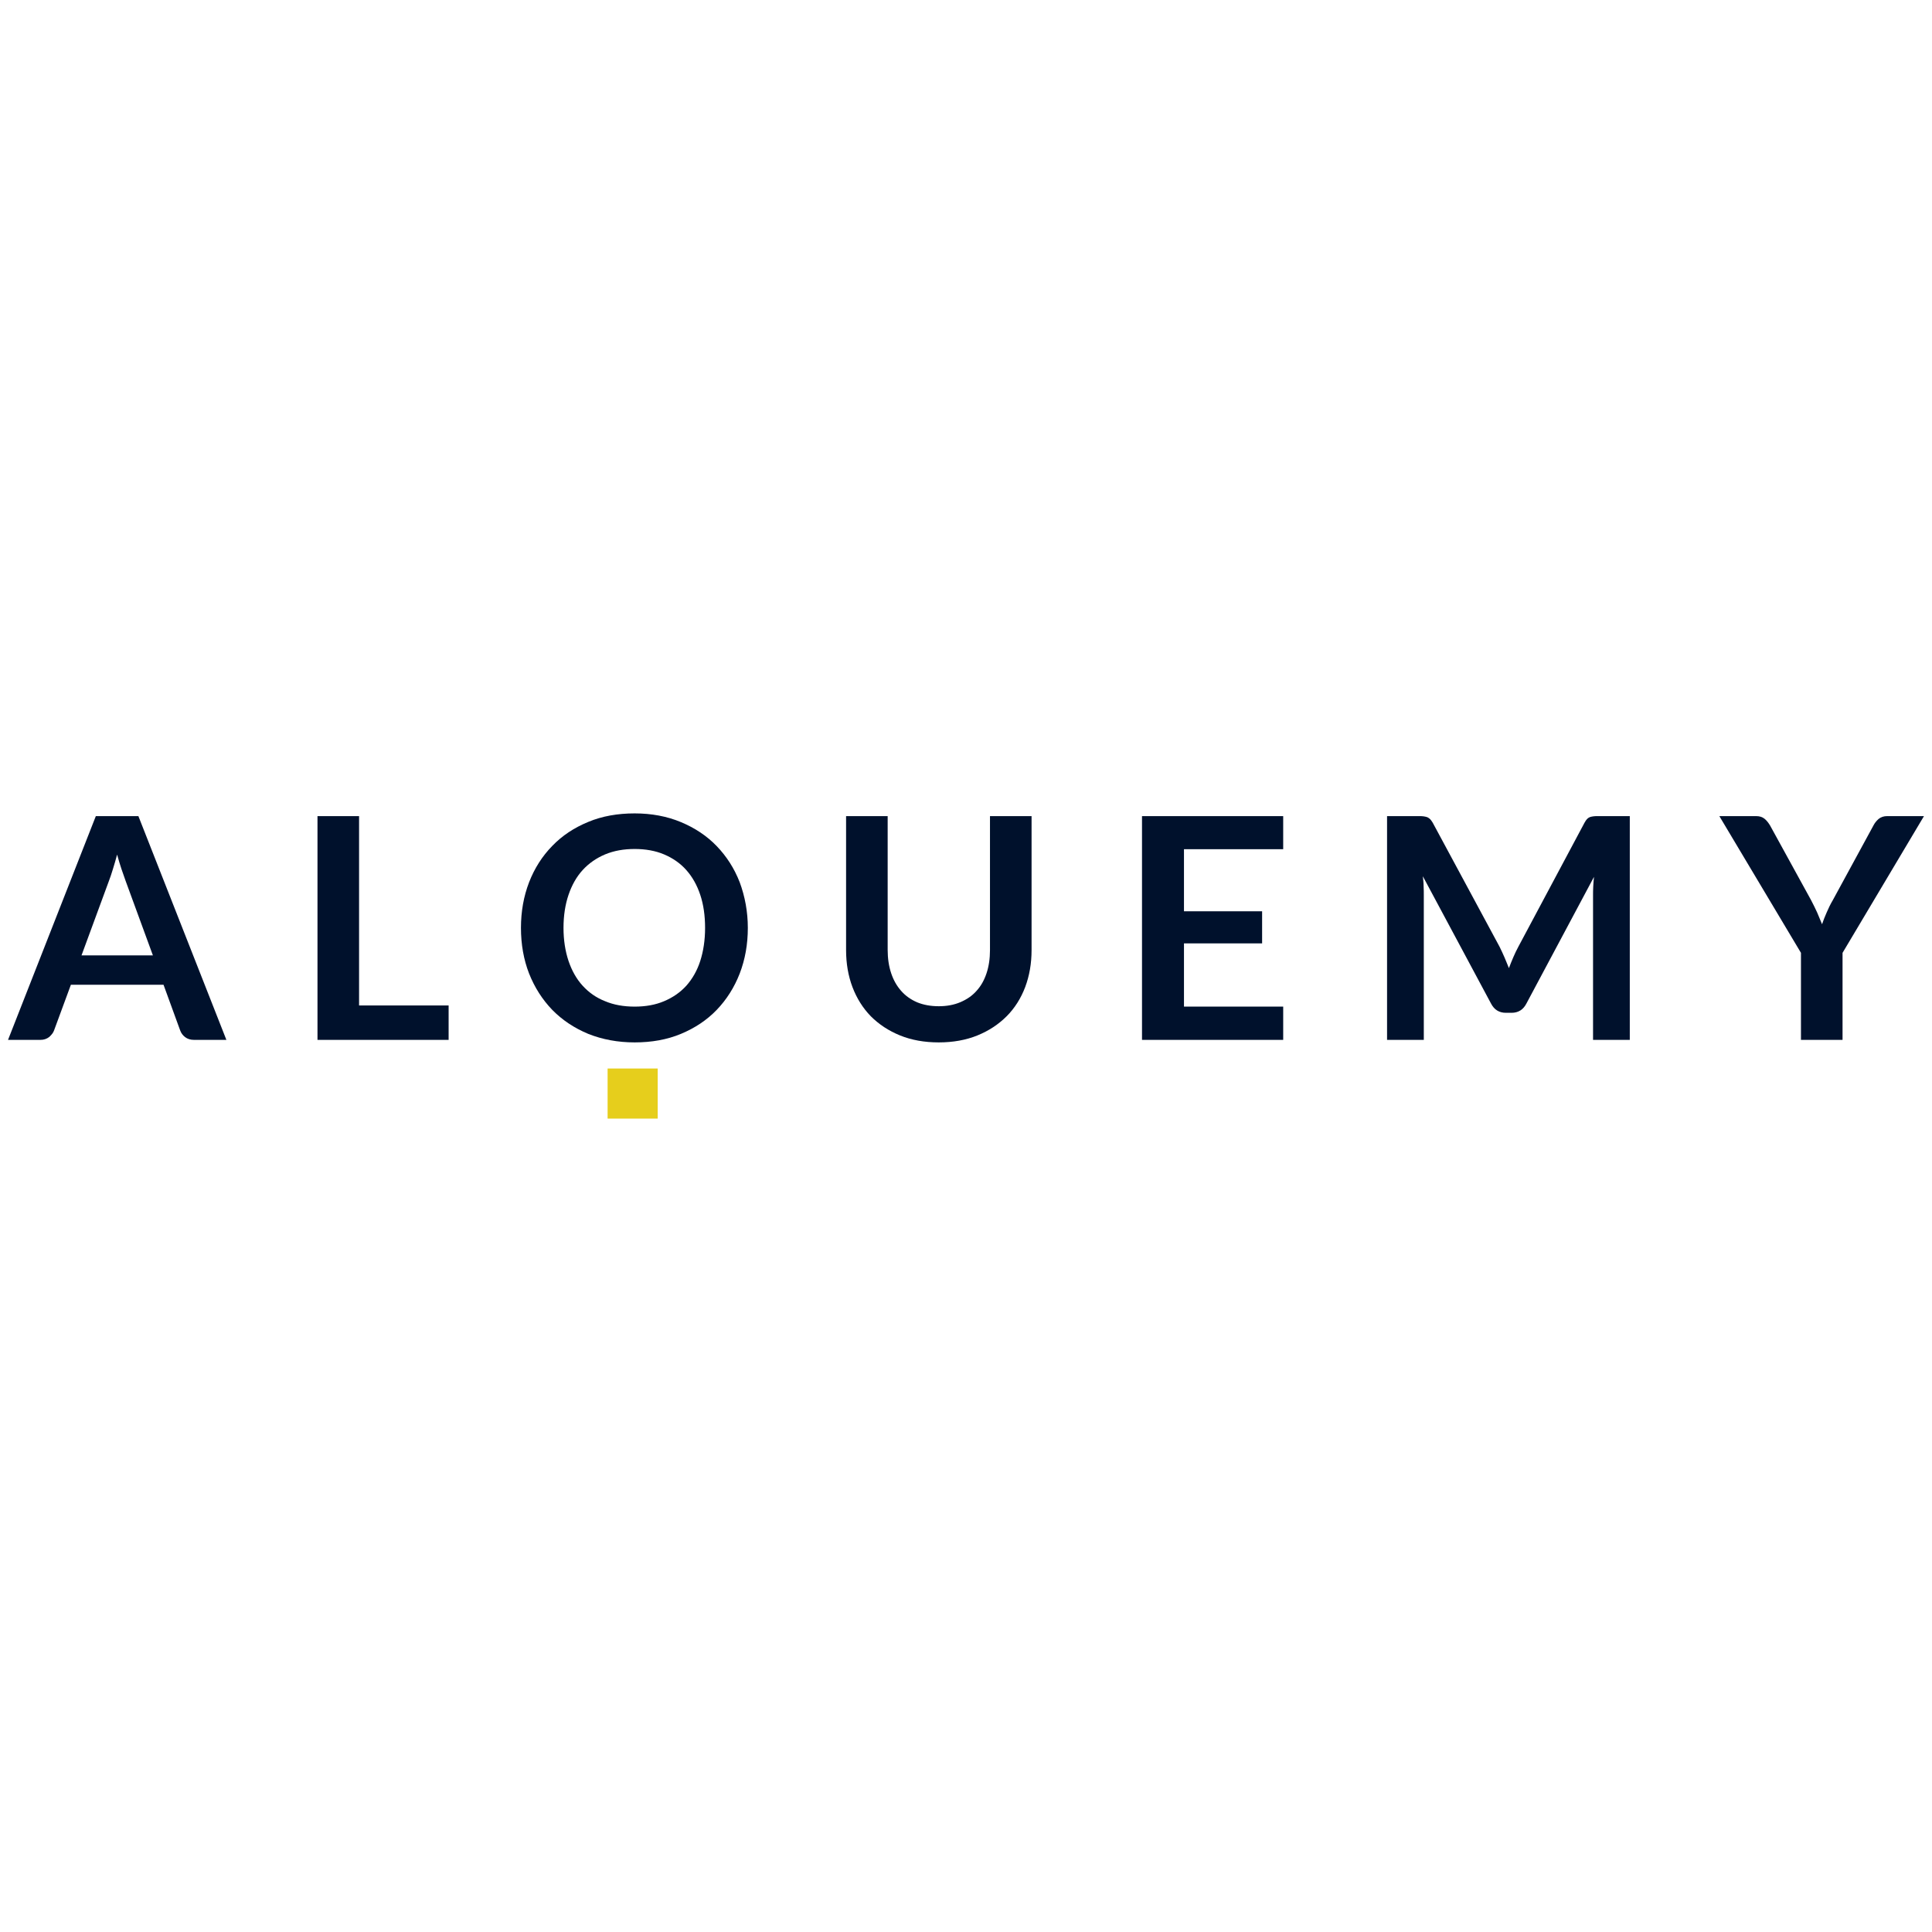 <?xml version="1.0" encoding="UTF-8" standalone="no"?>
<svg
   version="1.1"
   id="Capa_1"
   x="0px"
   y="0px"
   viewBox="0 0 998.9 998.9"
   xml:space="preserve"
   preserveAspectRatio="xMinYMid"
   sodipodi:docname="alquemy.svg"
   inkscape:version="1.4.1 (1:1.4.1+202503302257+93de688d07)"
   width="998.9"
   height="998.9"
   xmlns:inkscape="http://www.inkscape.org/namespaces/inkscape"
   xmlns:sodipodi="http://sodipodi.sourceforge.net/DTD/sodipodi-0.dtd"
   xmlns="http://www.w3.org/2000/svg"
   xmlns:svg="http://www.w3.org/2000/svg"><defs
   id="defs7" /><sodipodi:namedview
   id="namedview7"
   pagecolor="#ffffff"
   bordercolor="#666666"
   borderopacity="1.0"
   inkscape:showpageshadow="2"
   inkscape:pageopacity="0.0"
   inkscape:pagecheckerboard="0"
   inkscape:deskcolor="#d1d1d1"
   inkscape:zoom="0.88096904"
   inkscape:cx="498.88246"
   inkscape:cy="262.77881"
   inkscape:window-width="2494"
   inkscape:window-height="1011"
   inkscape:window-x="66"
   inkscape:window-y="32"
   inkscape:window-maximized="1"
   inkscape:current-layer="Capa_1" />
<style
   type="text/css"
   id="style1">
	.st0{fill:#00112C;}
	.st1{fill:#E6CE1C;}
</style>

<g
   id="g1"
   transform="translate(1.65,392.75)"><g
     id="g7">
	<path
   class="st0"
   d="M 115.4,144.9 H 98.7 c -1.9,0 -3.4,-0.5 -4.6,-1.4 -1.2,-0.9 -2.1,-2.1 -2.6,-3.5 L 82.9,116.4 H 35 L 26.3,140 c -0.4,1.2 -1.3,2.3 -2.5,3.4 -1.3,1 -2.8,1.5 -4.6,1.5 H 2.5 L 47.9,29.2 h 22 z M 40.5,101.2 H 77.4 L 63.3,62.7 C 62.7,61 62,59 61.2,56.7 c -0.8,-2.3 -1.5,-4.8 -2.3,-7.6 -0.7,2.7 -1.5,5.3 -2.2,7.6 -0.7,2.3 -1.4,4.4 -2.1,6.2 z"
   id="path1" />
	<path
   class="st0"
   d="m 184,127.1 h 46.3 v 17.8 H 162.5 V 29.2 H 184 Z"
   id="path2" />
	<path
   class="st0"
   d="m 385,87 c 0,8.5 -1.4,16.3 -4.2,23.6 -2.8,7.2 -6.8,13.5 -11.9,18.8 -5.1,5.3 -11.3,9.4 -18.5,12.4 -7.2,3 -15.2,4.4 -23.9,4.4 -8.7,0 -16.7,-1.5 -24,-4.4 -7.2,-3 -13.4,-7.1 -18.6,-12.4 -5.1,-5.3 -9.1,-11.5 -12,-18.8 -2.8,-7.2 -4.2,-15.1 -4.2,-23.6 0,-8.5 1.4,-16.3 4.2,-23.6 2.8,-7.2 6.8,-13.5 12,-18.8 5.1,-5.3 11.3,-9.4 18.6,-12.4 7.2,-3 15.2,-4.4 24,-4.4 8.7,0 16.7,1.5 23.9,4.5 7.2,3 13.4,7.1 18.5,12.4 5.1,5.3 9.1,11.5 11.9,18.7 2.7,7.3 4.2,15.2 4.2,23.6 z m -22.1,0 c 0,-6.3 -0.8,-12 -2.5,-17.1 -1.7,-5.1 -4.1,-9.3 -7.2,-12.8 -3.1,-3.5 -7,-6.2 -11.5,-8.1 -4.5,-1.9 -9.6,-2.8 -15.2,-2.8 -5.7,0 -10.7,0.9 -15.3,2.8 -4.5,1.9 -8.4,4.6 -11.6,8.1 -3.2,3.5 -5.6,7.8 -7.3,12.8 -1.7,5 -2.6,10.7 -2.6,17.1 0,6.3 0.9,12 2.6,17.1 1.7,5 4.1,9.3 7.3,12.8 3.2,3.5 7,6.2 11.6,8 4.5,1.9 9.6,2.8 15.3,2.8 5.7,0 10.7,-0.9 15.2,-2.8 4.5,-1.9 8.3,-4.5 11.5,-8 3.1,-3.5 5.6,-7.8 7.2,-12.8 1.6,-5 2.5,-10.7 2.5,-17.1 z"
   id="path3" />
	<path
   class="st0"
   d="m 483.7,127.5 c 4.2,0 7.9,-0.7 11.2,-2.1 3.3,-1.4 6.1,-3.3 8.3,-5.8 2.3,-2.5 4,-5.5 5.2,-9.1 1.2,-3.6 1.8,-7.6 1.8,-12 V 29.2 h 21.5 v 69.3 c 0,6.9 -1.1,13.2 -3.3,19.1 -2.2,5.8 -5.4,10.9 -9.6,15.1 -4.2,4.2 -9.2,7.5 -15.1,9.9 -5.9,2.4 -12.6,3.6 -20,3.6 -7.4,0 -14.1,-1.2 -20,-3.6 -5.9,-2.4 -10.9,-5.7 -15.1,-9.9 -4.1,-4.2 -7.3,-9.3 -9.5,-15.1 -2.2,-5.8 -3.3,-12.2 -3.3,-19.1 V 29.2 h 21.5 v 69.2 c 0,4.4 0.6,8.4 1.8,12 1.2,3.6 2.9,6.6 5.2,9.2 2.2,2.5 5,4.5 8.3,5.9 3.2,1.3 6.9,2 11.1,2 z"
   id="path4" />
	<path
   class="st0"
   d="m 661.8,29.2 v 17.1 h -51.3 v 32.1 h 40.4 V 95 h -40.4 v 32.7 h 51.3 v 17.2 h -73 V 29.2 Z"
   id="path5" />
	<path
   class="st0"
   d="m 776.2,102.2 c 0.8,1.8 1.5,3.7 2.3,5.6 0.7,-1.9 1.5,-3.8 2.3,-5.7 0.8,-1.9 1.7,-3.7 2.6,-5.4 l 34.2,-64.1 c 0.4,-0.8 0.9,-1.4 1.3,-1.9 0.5,-0.5 1,-0.8 1.5,-1 0.6,-0.2 1.2,-0.3 1.9,-0.4 0.7,-0.1 1.5,-0.1 2.5,-0.1 H 841 V 144.9 H 822 V 70.2 c 0,-1.4 0,-2.9 0.1,-4.6 0.1,-1.7 0.2,-3.3 0.4,-5 l -35,65.6 c -0.8,1.5 -1.8,2.7 -3.1,3.5 -1.3,0.8 -2.8,1.2 -4.5,1.2 h -3 c -1.7,0 -3.2,-0.4 -4.5,-1.2 -1.3,-0.8 -2.3,-2 -3.1,-3.5 L 734,60.3 c 0.2,1.8 0.4,3.5 0.4,5.2 0.1,1.7 0.1,3.2 0.1,4.7 v 74.7 h -19 V 29.2 h 16.2 c 1,0 1.8,0 2.5,0.1 0.7,0.1 1.3,0.2 1.9,0.4 0.6,0.2 1.1,0.6 1.6,1 0.5,0.5 0.9,1.1 1.4,1.9 l 34.6,64.2 c 0.9,1.8 1.7,3.6 2.5,5.4 z"
   id="path6" />
	<path
   class="st0"
   d="m 951,99.9 v 45 h -21.5 v -45 L 887.3,29.2 h 19 c 1.9,0 3.3,0.5 4.4,1.4 1.1,0.9 2,2.1 2.8,3.4 l 21.2,38.6 c 1.2,2.3 2.3,4.5 3.2,6.5 0.9,2.1 1.7,4.1 2.5,6 0.7,-2 1.5,-4.1 2.4,-6.1 0.9,-2.1 1.9,-4.2 3.2,-6.4 L 967,34 c 0.6,-1.2 1.5,-2.3 2.6,-3.3 1.2,-1 2.7,-1.5 4.5,-1.5 h 19 z"
   id="path7" />
</g><rect
     x="312.5"
     y="159.7"
     class="st1"
     width="25.9"
     height="25.9"
     id="rect7" /></g>
</svg>
